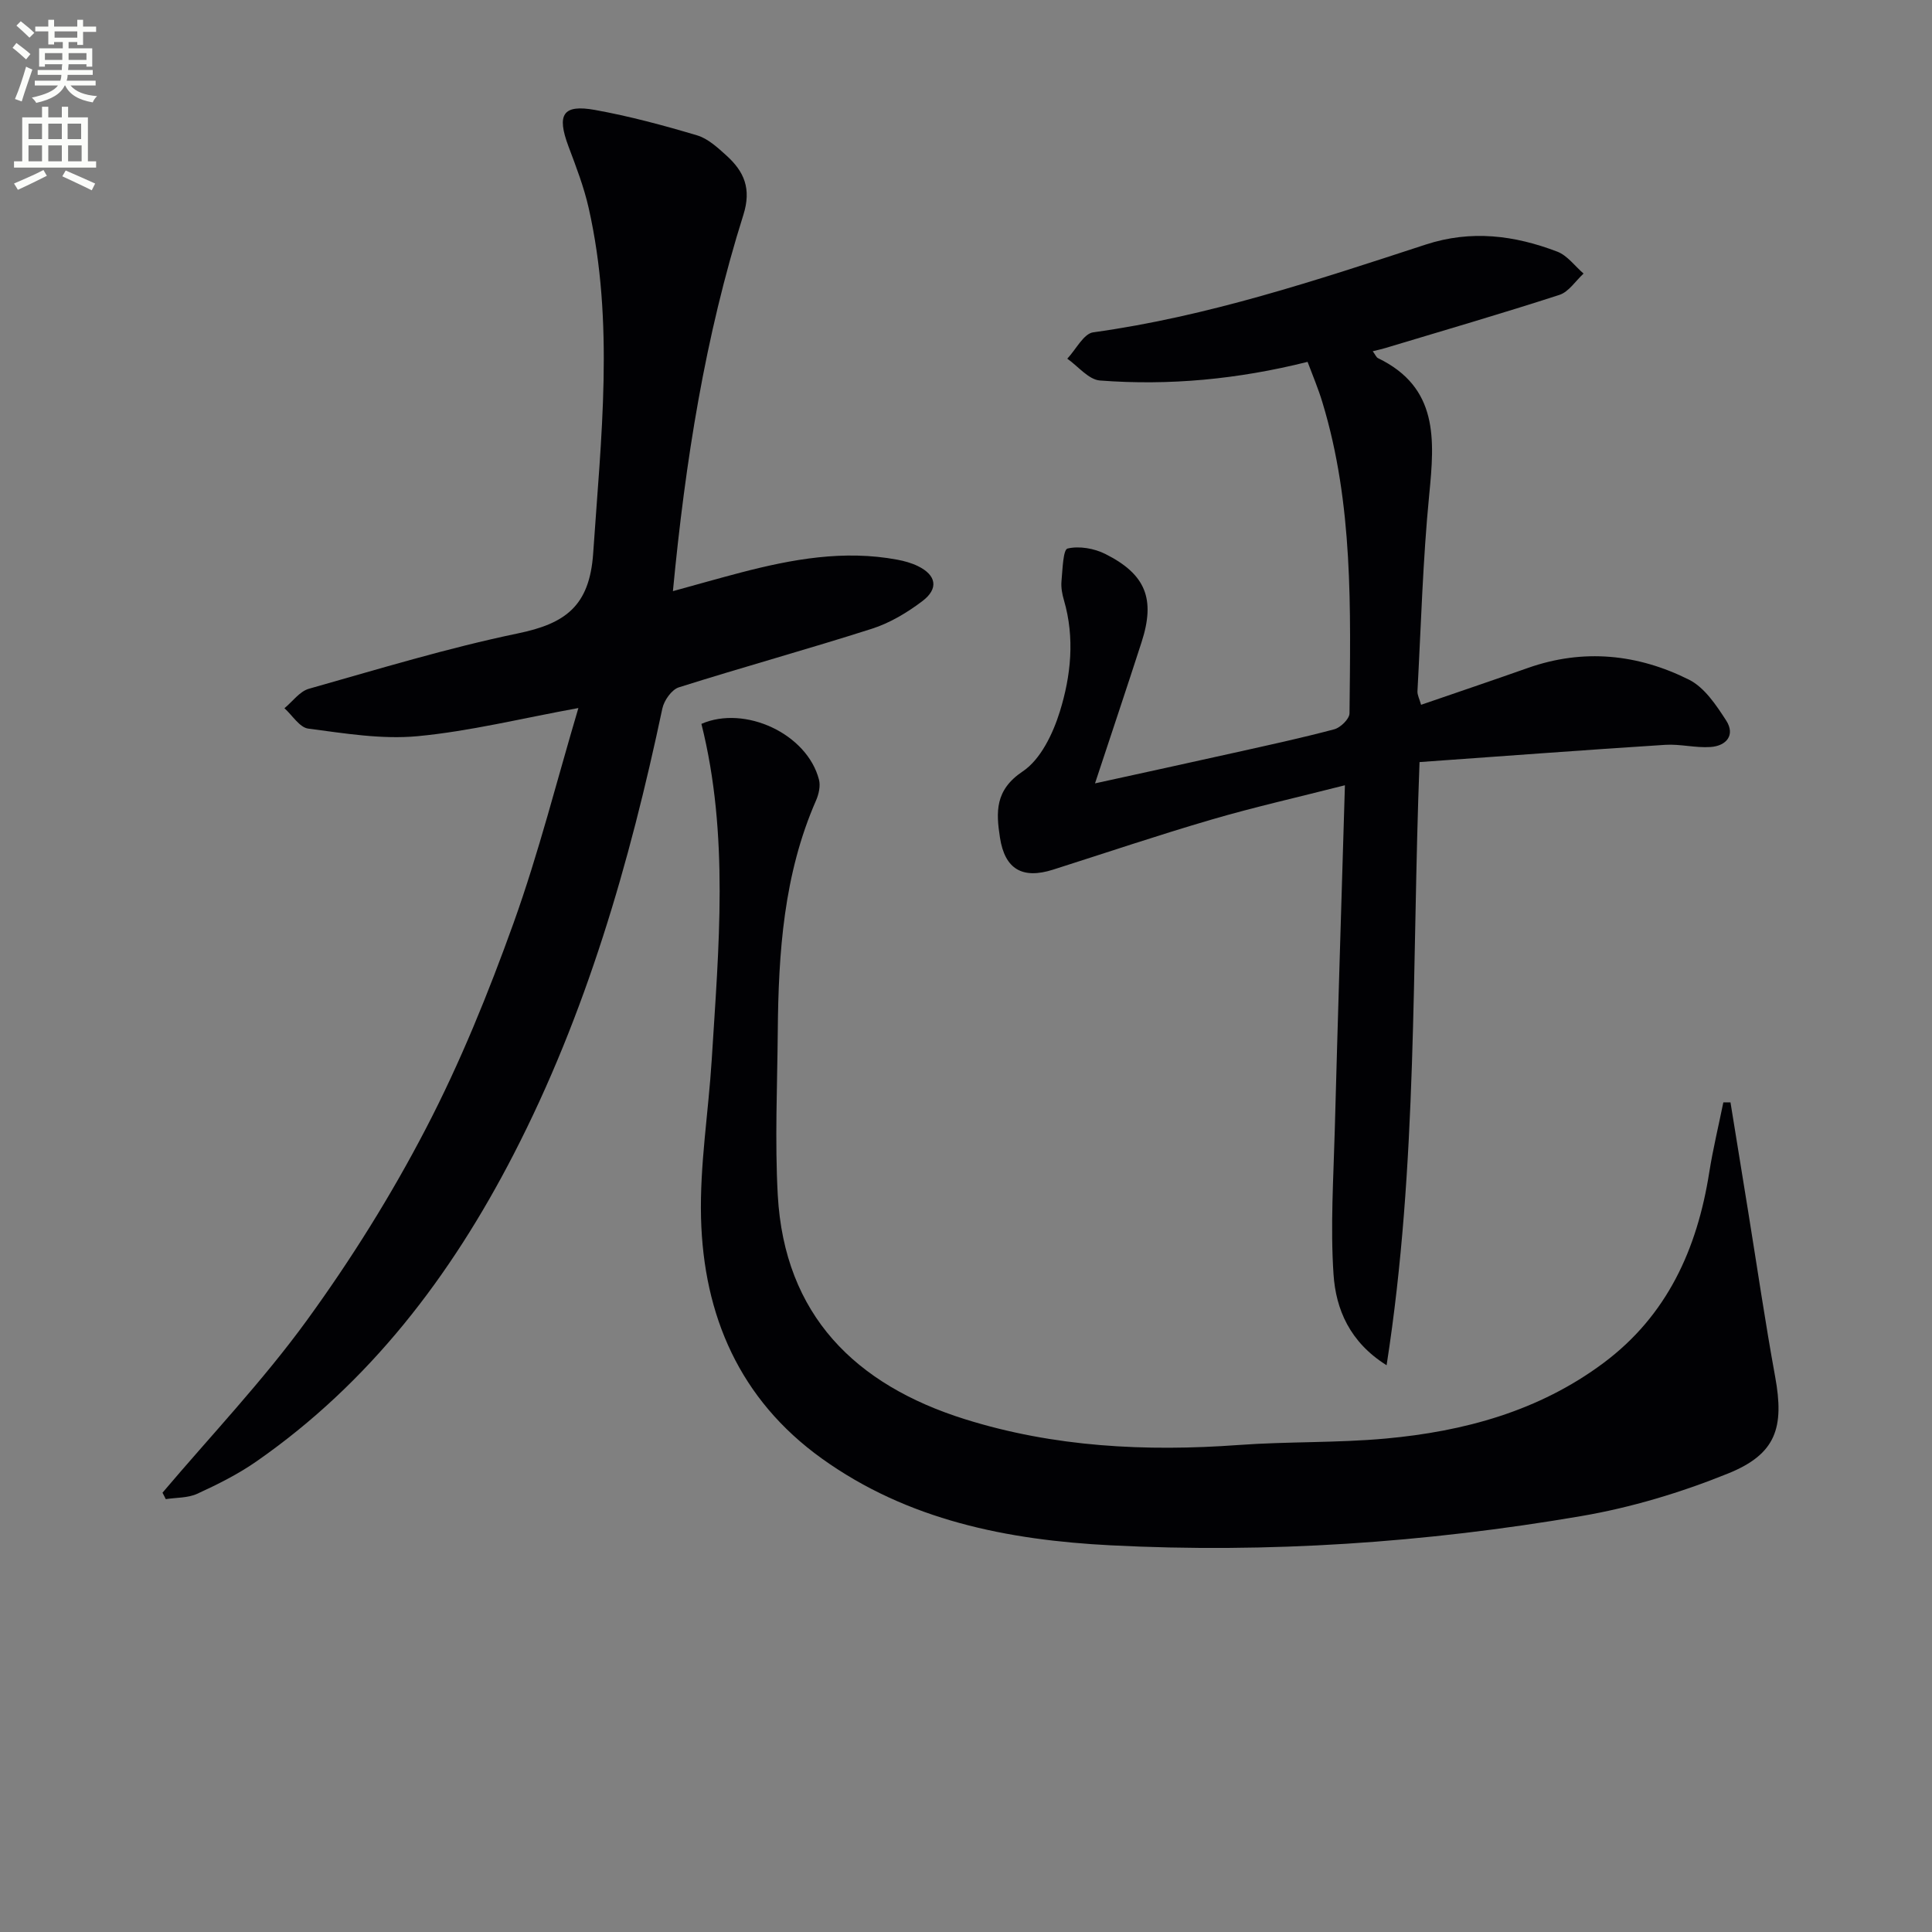 <svg enable-background="new 0 0 400 400" viewBox="0 0 400 400" xmlns="http://www.w3.org/2000/svg"><rect x="0" y="0" width="400" height="400" fill="#808080" stroke="none"/><path d="m2.6 9.9.8-1c.9.7 1.9 1.4 2.9 2.3l-.9 1.1c-1.1-1-2-1.8-2.8-2.4zm.5 10.6c.9-2.1 1.6-4.3 2.3-6.7.4.2.8.4 1.3.6-.7 2.1-1.5 4.3-2.2 6.6zm.3-15.2.9-.9c1 .8 2 1.6 2.8 2.4l-1 1c-.9-.9-1.8-1.7-2.7-2.5zm12.6-1.2h1.2v1.4h2.7v1.1h-2.7v2.7h-1.2v-.6h-1.8v1.3h4.9v3.8h-1.2v-.5h-3.7c0 .4-.1.9-.1 1.2h5.1v1h-5.2c0 .5-.1.9-.2 1.2h6v1h-5.2c1.1 1.3 2.9 2 5.5 2.2-.4.4-.7.8-.9 1.3-2.9-.5-4.8-1.6-5.7-3.5h-.1c-.8 1.7-2.7 2.9-5.9 3.6-.2-.4-.6-.8-.9-1.1 2.8-.6 4.6-1.4 5.4-2.5h-4.8v-1h5.3c.1-.3.2-.7.2-1.2h-4.9v-1h5c0-.4 0-.8.1-1.2h-3.6v.5h-1.2v-3.8h4.9v-1.3h-1.8v.5h-1.2v-2.7h-2.7v-1h2.7v-1.4h1.2v1.4h4.8zm-6.7 8.3h3.6c0-.4 0-.9 0-1.4h-3.6zm1.9-4.6h4.8v-1.3h-4.7v1.3zm6.7 3.2h-3.7v1.4h3.7z" fill="#fbfcfa"/><path d="m8.7 22.1h1.3v2.2h2.8v-2.2h1.3v2.2h4.1v9.1h1.7v1.3h-17v-1.3h1.7v-9.1h4.1zm.3 13.1.7 1.2c-1.8.9-3.8 1.9-6 2.9-.2-.4-.5-.8-.8-1.3 2.3-1 4.4-1.9 6.1-2.8zm-3.1-6.4h2.8v-3.2h-2.8zm0 4.6h2.8v-3.3h-2.8zm4.1-4.6h2.8v-3.2h-2.8zm0 4.6h2.8v-3.3h-2.8zm3.6 1.9c2.1.9 4.1 1.8 6.1 2.7l-.7 1.4c-2.2-1.1-4.2-2-6.1-2.9zm3.2-9.7h-2.8v3.2h2.8zm-2.7 7.8h2.8v-3.3h-2.8z" fill="#fbfcfa"/><g fill="#010104"><path d="m33.64 309.05c10.02-11.83 20.76-23.13 29.85-35.63 9.16-12.6 17.51-25.95 24.69-39.77 7.1-13.64 12.93-28.04 18.14-42.53 5.23-14.57 9.01-29.66 13.43-44.53-11.85 2.16-22.5 4.81-33.3 5.83-7.44.7-15.13-.59-22.63-1.57-1.79-.23-3.29-2.75-4.93-4.22 1.68-1.38 3.15-3.49 5.07-4.03 14.36-4.06 28.67-8.43 43.26-11.46 9.76-2.02 14.84-5.59 15.59-16.58 1.62-23.91 4.43-47.73-.93-71.49-.98-4.35-2.61-8.57-4.18-12.75-2.48-6.62-1.2-8.77 5.52-7.55 7.12 1.29 14.15 3.18 21.09 5.25 2.26.67 4.28 2.54 6.1 4.19 3.66 3.31 5.21 6.86 3.49 12.3-7.91 25.09-12.01 50.95-14.58 77.88 4.96-1.36 9.47-2.65 14.01-3.84 10.66-2.78 21.4-4.74 32.46-2.67 1.45.27 2.92.68 4.24 1.32 3.83 1.86 4.37 4.67.92 7.27-3.14 2.37-6.7 4.51-10.42 5.7-13.27 4.24-26.71 7.94-39.99 12.14-1.48.47-3.06 2.72-3.41 4.39-6.76 31.95-15.75 63.13-30.8 92.31-13 25.21-29.78 47.26-53.31 63.61-3.79 2.63-8 4.73-12.21 6.66-1.93.88-4.31.76-6.49 1.1-.21-.45-.45-.89-.68-1.33z"/><path d="m358.28 228.24c1.23 7.61 2.47 15.22 3.7 22.84 1.83 11.31 3.48 22.64 5.54 33.91 1.94 10.6.21 16.06-9.74 20.08-9.76 3.95-20.09 7.06-30.46 8.83-32.21 5.5-64.74 7.72-97.39 6.04-21.26-1.09-41.98-5.17-59.81-17.99-16.98-12.2-24.47-29.57-24.98-49.84-.27-10.9 1.54-21.84 2.22-32.77 1.44-23.21 3.63-46.45-2.14-69.47 9.01-3.93 21.89 2.05 24.34 11.55.34 1.3-.04 3-.6 4.29-6.71 15.29-7.79 31.5-7.93 47.86-.1 11.29-.62 22.62 0 33.88 1.39 24.85 16.07 39.26 38.72 46.37 18.45 5.79 37.47 6.75 56.71 5.35 10.11-.74 20.31-.41 30.4-1.33 16.25-1.48 31.75-5.68 45.11-15.64 13.21-9.84 19.41-23.61 21.91-39.46.77-4.87 1.94-9.67 2.92-14.51.49-.01.99 0 1.48.01z"/><path d="m270.72 74.92c-14.47 3.62-28.66 4.95-42.98 3.86-2.36-.18-4.52-2.94-6.77-4.52 1.79-1.89 3.38-5.19 5.39-5.46 23.69-3.27 46.23-10.79 68.8-18.16 9.46-3.09 18.39-1.92 27.26 1.46 2.09.8 3.64 2.99 5.44 4.54-1.65 1.51-3.06 3.78-4.99 4.41-11.97 3.88-24.07 7.4-36.12 11.03-.74.22-1.49.38-2.54.64.55.73.73 1.26 1.09 1.43 12.52 6.06 11.73 16.81 10.61 28.22-1.33 13.53-1.7 27.16-2.44 40.75-.04.76.4 1.55.75 2.8 7.52-2.59 14.84-5.06 22.12-7.63 11.48-4.05 22.73-2.88 33.35 2.43 3.2 1.6 5.64 5.27 7.7 8.46 1.93 3.01.04 5.25-3.23 5.48-3.11.22-6.29-.65-9.4-.45-16.72 1.07-33.43 2.33-50.86 3.57-1.61 41.94-.32 83.21-6.82 124.88-7.63-4.78-10.51-11.58-10.99-18.85-.66-9.89-.01-19.87.26-29.81.63-23.44 1.37-46.89 2.1-71.42-9.89 2.52-18.86 4.54-27.67 7.12-10.99 3.21-21.84 6.88-32.75 10.35-6.34 2.02-9.99-.08-11-6.64-.81-5.26-1.07-9.83 4.7-13.69 3.72-2.48 6.27-7.81 7.69-12.37 2.31-7.43 3.13-15.28.86-23.08-.37-1.26-.63-2.65-.51-3.94.22-2.38.33-6.54 1.25-6.76 2.41-.58 5.54-.03 7.84 1.13 8.4 4.22 10.37 9.35 7.49 18.25-3.05 9.44-6.21 18.85-9.64 29.24 10.08-2.21 19.42-4.24 28.74-6.32 6.95-1.55 13.92-3.05 20.8-4.88 1.3-.35 3.14-2.15 3.15-3.3.22-21.61.8-43.28-5.59-64.32-.83-2.81-2.01-5.56-3.09-8.45z"/></g></svg>
